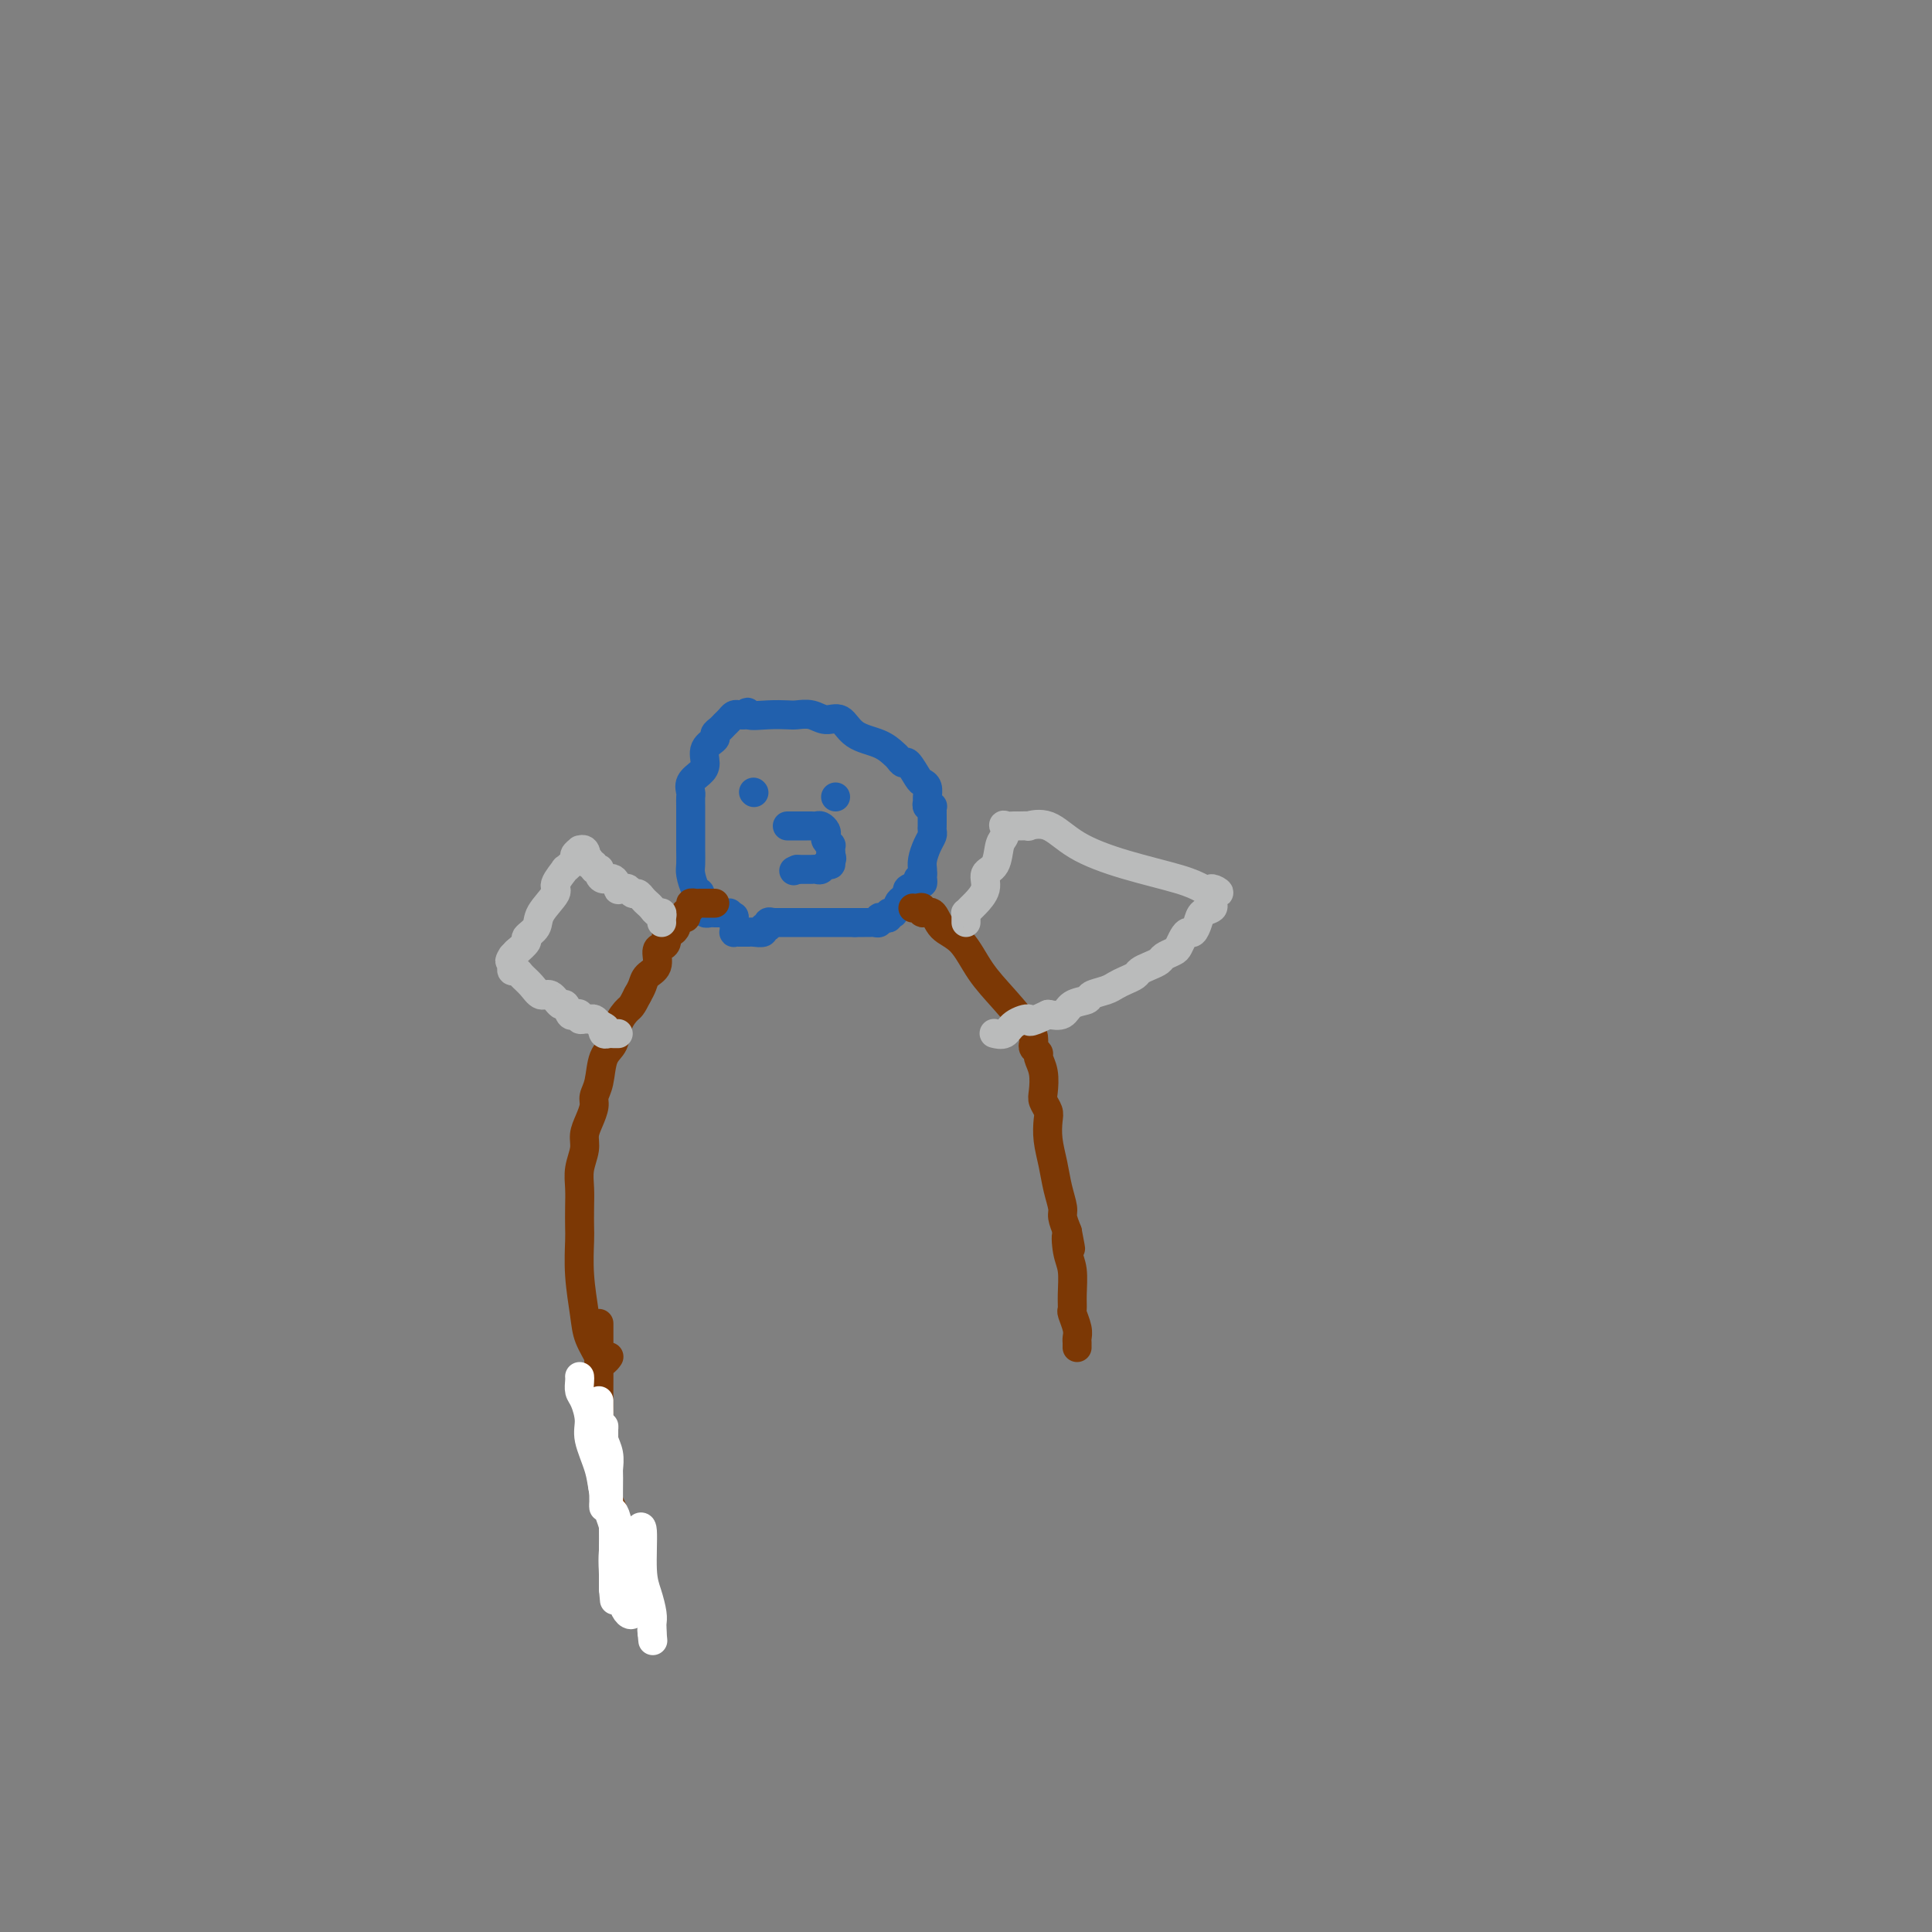 <svg viewBox='0 0 400 400' version='1.1' xmlns='http://www.w3.org/2000/svg' xmlns:xlink='http://www.w3.org/1999/xlink'><rect x="0" y="0" width="400" height="400" fill="#808080" stroke="none"/><g fill='none' stroke='#2160AD' stroke-width='6' stroke-linecap='round' stroke-linejoin='round'><path d='M151,189c-0.334,0.001 -0.668,0.001 -1,0c-0.332,-0.001 -0.662,-0.004 -1,0c-0.338,0.004 -0.683,0.013 -1,0c-0.317,-0.013 -0.606,-0.049 -1,0c-0.394,0.049 -0.893,0.184 -1,0c-0.107,-0.184 0.178,-0.686 0,-1c-0.178,-0.314 -0.818,-0.439 -1,-1c-0.182,-0.561 0.095,-1.558 0,-2c-0.095,-0.442 -0.561,-0.330 -1,-1c-0.439,-0.670 -0.850,-2.121 -1,-3c-0.150,-0.879 -0.040,-1.187 0,-2c0.040,-0.813 0.011,-2.130 0,-3c-0.011,-0.870 -0.002,-1.293 0,-2c0.002,-0.707 -0.001,-1.698 0,-3c0.001,-1.302 0.007,-2.915 0,-4c-0.007,-1.085 -0.026,-1.641 0,-2c0.026,-0.359 0.096,-0.523 0,-1c-0.096,-0.477 -0.358,-1.269 0,-2c0.358,-0.731 1.335,-1.400 2,-2c0.665,-0.600 1.018,-1.130 1,-2c-0.018,-0.870 -0.408,-2.078 0,-3c0.408,-0.922 1.615,-1.556 2,-2c0.385,-0.444 -0.052,-0.697 0,-1c0.052,-0.303 0.591,-0.656 1,-1c0.409,-0.344 0.687,-0.681 1,-1c0.313,-0.319 0.661,-0.622 1,-1c0.339,-0.378 0.668,-0.833 1,-1c0.332,-0.167 0.666,-0.048 1,0c0.334,0.048 0.667,0.024 1,0'/><path d='M154,148c1.280,-1.083 0.482,-0.291 1,0c0.518,0.291 2.354,0.083 4,0c1.646,-0.083 3.102,-0.039 4,0c0.898,0.039 1.239,0.073 2,0c0.761,-0.073 1.943,-0.252 3,0c1.057,0.252 1.989,0.936 3,1c1.011,0.064 2.102,-0.492 3,0c0.898,0.492 1.603,2.031 3,3c1.397,0.969 3.487,1.367 5,2c1.513,0.633 2.451,1.501 3,2c0.549,0.499 0.710,0.631 1,1c0.290,0.369 0.708,0.977 1,1c0.292,0.023 0.456,-0.537 1,0c0.544,0.537 1.466,2.171 2,3c0.534,0.829 0.678,0.853 1,1c0.322,0.147 0.822,0.418 1,1c0.178,0.582 0.034,1.476 0,2c-0.034,0.524 0.044,0.679 0,1c-0.044,0.321 -0.208,0.807 0,1c0.208,0.193 0.788,0.093 1,0c0.212,-0.093 0.057,-0.180 0,0c-0.057,0.180 -0.015,0.626 0,1c0.015,0.374 0.005,0.677 0,1c-0.005,0.323 -0.004,0.666 0,1c0.004,0.334 0.011,0.659 0,1c-0.011,0.341 -0.042,0.697 0,1c0.042,0.303 0.155,0.554 0,1c-0.155,0.446 -0.578,1.089 -1,2c-0.422,0.911 -0.845,2.091 -1,3c-0.155,0.909 -0.044,1.545 0,2c0.044,0.455 0.022,0.727 0,1'/><path d='M191,181c-0.085,3.024 0.202,1.584 0,1c-0.202,-0.584 -0.894,-0.311 -1,0c-0.106,0.311 0.374,0.660 0,1c-0.374,0.340 -1.603,0.669 -2,1c-0.397,0.331 0.038,0.662 0,1c-0.038,0.338 -0.550,0.683 -1,1c-0.450,0.317 -0.837,0.607 -1,1c-0.163,0.393 -0.100,0.889 0,1c0.100,0.111 0.238,-0.163 0,0c-0.238,0.163 -0.851,0.762 -1,1c-0.149,0.238 0.166,0.115 0,0c-0.166,-0.115 -0.814,-0.223 -1,0c-0.186,0.223 0.091,0.778 0,1c-0.091,0.222 -0.549,0.112 -1,0c-0.451,-0.112 -0.894,-0.226 -1,0c-0.106,0.226 0.127,0.793 0,1c-0.127,0.207 -0.612,0.056 -1,0c-0.388,-0.056 -0.679,-0.015 -1,0c-0.321,0.015 -0.674,0.004 -1,0c-0.326,-0.004 -0.626,-0.001 -1,0c-0.374,0.001 -0.821,0.000 -1,0c-0.179,-0.000 -0.089,-0.000 0,0'/><path d='M177,191c-1.179,0.000 -1.625,0.000 -2,0c-0.375,0.000 -0.678,0.000 -1,0c-0.322,0.000 -0.663,0.000 -1,0c-0.337,0.000 -0.669,0.000 -1,0c-0.331,0.000 -0.661,0.000 -1,0c-0.339,0.000 -0.686,0.000 -1,0c-0.314,0.000 -0.595,0.000 -1,0c-0.405,0.000 -0.936,0.000 -1,0c-0.064,0.000 0.337,0.000 0,0c-0.337,0.000 -1.414,0.000 -2,0c-0.586,0.000 -0.682,0.000 -1,0c-0.318,-0.000 -0.859,0.000 -1,0c-0.141,0.000 0.116,0.000 0,0c-0.116,0.000 -0.605,-0.000 -1,0c-0.395,0.000 -0.694,-0.000 -1,0c-0.306,0.000 -0.618,-0.000 -1,0c-0.382,0.000 -0.834,-0.000 -1,0c-0.166,0.000 -0.048,-0.000 0,0c0.048,0.000 0.024,0.000 0,0'/><path d='M160,191c-0.457,-0.121 -0.914,-0.243 -1,0c-0.086,0.243 0.197,0.850 0,1c-0.197,0.150 -0.876,-0.156 -1,0c-0.124,0.156 0.307,0.774 0,1c-0.307,0.226 -1.353,0.061 -2,0c-0.647,-0.061 -0.894,-0.016 -1,0c-0.106,0.016 -0.071,0.004 0,0c0.071,-0.004 0.177,-0.000 0,0c-0.177,0.000 -0.636,-0.003 -1,0c-0.364,0.003 -0.633,0.012 -1,0c-0.367,-0.012 -0.830,-0.045 -1,0c-0.170,0.045 -0.045,0.167 0,0c0.045,-0.167 0.012,-0.622 0,-1c-0.012,-0.378 -0.003,-0.679 0,-1c0.003,-0.321 0.002,-0.660 0,-1'/><path d='M152,190c0.000,-0.500 0.000,-0.250 0,0'/></g>
<g fill='none' stroke='#7C3805' stroke-width='6' stroke-linecap='round' stroke-linejoin='round'><path d='M148,187c-0.303,0.000 -0.606,0.000 -1,0c-0.394,-0.000 -0.880,-0.001 -1,0c-0.120,0.001 0.127,0.003 0,0c-0.127,-0.003 -0.626,-0.011 -1,0c-0.374,0.011 -0.622,0.040 -1,0c-0.378,-0.040 -0.885,-0.150 -1,0c-0.115,0.150 0.163,0.561 0,1c-0.163,0.439 -0.766,0.905 -1,1c-0.234,0.095 -0.101,-0.182 0,0c0.101,0.182 0.168,0.824 0,1c-0.168,0.176 -0.571,-0.112 -1,0c-0.429,0.112 -0.885,0.625 -1,1c-0.115,0.375 0.110,0.612 0,1c-0.110,0.388 -0.556,0.928 -1,1c-0.444,0.072 -0.888,-0.325 -1,0c-0.112,0.325 0.107,1.371 0,2c-0.107,0.629 -0.539,0.840 -1,1c-0.461,0.160 -0.949,0.269 -1,1c-0.051,0.731 0.337,2.082 0,3c-0.337,0.918 -1.398,1.401 -2,2c-0.602,0.599 -0.743,1.314 -1,2c-0.257,0.686 -0.628,1.343 -1,2'/><path d='M132,206c-1.268,2.566 -1.439,2.479 -2,3c-0.561,0.521 -1.513,1.648 -2,3c-0.487,1.352 -0.508,2.928 -1,4c-0.492,1.072 -1.455,1.641 -2,3c-0.545,1.359 -0.672,3.508 -1,5c-0.328,1.492 -0.857,2.327 -1,3c-0.143,0.673 0.102,1.183 0,2c-0.102,0.817 -0.549,1.940 -1,3c-0.451,1.060 -0.905,2.057 -1,3c-0.095,0.943 0.171,1.832 0,3c-0.171,1.168 -0.778,2.617 -1,4c-0.222,1.383 -0.060,2.702 0,4c0.060,1.298 0.020,2.577 0,4c-0.020,1.423 -0.018,2.991 0,4c0.018,1.009 0.051,1.458 0,3c-0.051,1.542 -0.186,4.178 0,7c0.186,2.822 0.694,5.829 1,8c0.306,2.171 0.411,3.506 1,5c0.589,1.494 1.660,3.146 2,4c0.340,0.854 -0.053,0.909 0,1c0.053,0.091 0.553,0.217 1,0c0.447,-0.217 0.842,-0.776 1,-1c0.158,-0.224 0.079,-0.112 0,0'/><path d='M189,188c0.296,0.036 0.591,0.072 1,0c0.409,-0.072 0.931,-0.251 1,0c0.069,0.251 -0.314,0.933 0,1c0.314,0.067 1.324,-0.480 2,0c0.676,0.480 1.018,1.988 2,3c0.982,1.012 2.603,1.528 4,3c1.397,1.472 2.571,3.900 4,6c1.429,2.100 3.114,3.872 5,6c1.886,2.128 3.974,4.612 5,6c1.026,1.388 0.992,1.680 1,2c0.008,0.320 0.058,0.668 0,1c-0.058,0.332 -0.226,0.649 0,1c0.226,0.351 0.844,0.737 1,1c0.156,0.263 -0.151,0.402 0,1c0.151,0.598 0.759,1.653 1,3c0.241,1.347 0.116,2.985 0,4c-0.116,1.015 -0.224,1.407 0,2c0.224,0.593 0.781,1.386 1,2c0.219,0.614 0.101,1.050 0,2c-0.101,0.950 -0.186,2.414 0,4c0.186,1.586 0.641,3.295 1,5c0.359,1.705 0.622,3.405 1,5c0.378,1.595 0.871,3.083 1,4c0.129,0.917 -0.106,1.262 0,2c0.106,0.738 0.553,1.869 1,3'/><path d='M221,255c1.254,6.589 0.389,2.060 0,1c-0.389,-1.060 -0.301,1.349 0,3c0.301,1.651 0.817,2.543 1,4c0.183,1.457 0.035,3.479 0,5c-0.035,1.521 0.043,2.540 0,3c-0.043,0.460 -0.208,0.362 0,1c0.208,0.638 0.788,2.014 1,3c0.212,0.986 0.057,1.584 0,2c-0.057,0.416 -0.015,0.650 0,1c0.015,0.350 0.004,0.814 0,1c-0.004,0.186 -0.002,0.093 0,0'/></g>
<g fill='none' stroke='#BABBBB' stroke-width='6' stroke-linecap='round' stroke-linejoin='round'><path d='M137,191c-0.024,-0.303 -0.048,-0.606 0,-1c0.048,-0.394 0.168,-0.879 0,-1c-0.168,-0.121 -0.622,0.121 -1,0c-0.378,-0.121 -0.679,-0.606 -1,-1c-0.321,-0.394 -0.664,-0.698 -1,-1c-0.336,-0.302 -0.667,-0.603 -1,-1c-0.333,-0.397 -0.667,-0.892 -1,-1c-0.333,-0.108 -0.663,0.169 -1,0c-0.337,-0.169 -0.681,-0.785 -1,-1c-0.319,-0.215 -0.614,-0.029 -1,0c-0.386,0.029 -0.864,-0.100 -1,0c-0.136,0.100 0.068,0.430 0,0c-0.068,-0.430 -0.410,-1.618 -1,-2c-0.590,-0.382 -1.430,0.042 -2,0c-0.570,-0.042 -0.870,-0.551 -1,-1c-0.130,-0.449 -0.091,-0.838 0,-1c0.091,-0.162 0.234,-0.099 0,0c-0.234,0.099 -0.846,0.233 -1,0c-0.154,-0.233 0.151,-0.832 0,-1c-0.151,-0.168 -0.757,0.095 -1,0c-0.243,-0.095 -0.121,-0.547 0,-1'/><path d='M122,178c-2.565,-2.176 -1.476,-1.116 -1,-1c0.476,0.116 0.340,-0.714 0,-1c-0.340,-0.286 -0.884,-0.030 -1,0c-0.116,0.030 0.195,-0.166 0,0c-0.195,0.166 -0.898,0.696 -1,1c-0.102,0.304 0.396,0.383 0,1c-0.396,0.617 -1.686,1.771 -2,2c-0.314,0.229 0.349,-0.469 0,0c-0.349,0.469 -1.709,2.105 -2,3c-0.291,0.895 0.488,1.051 0,2c-0.488,0.949 -2.243,2.693 -3,4c-0.757,1.307 -0.515,2.179 -1,3c-0.485,0.821 -1.697,1.591 -2,2c-0.303,0.409 0.303,0.456 0,1c-0.303,0.544 -1.515,1.584 -2,2c-0.485,0.416 -0.242,0.208 0,0'/><path d='M107,197c-2.237,3.426 -1.328,1.492 -1,1c0.328,-0.492 0.076,0.459 0,1c-0.076,0.541 0.024,0.672 0,1c-0.024,0.328 -0.172,0.852 0,1c0.172,0.148 0.665,-0.082 1,0c0.335,0.082 0.513,0.475 1,1c0.487,0.525 1.282,1.182 2,2c0.718,0.818 1.358,1.796 2,2c0.642,0.204 1.285,-0.365 2,0c0.715,0.365 1.502,1.666 2,2c0.498,0.334 0.707,-0.299 1,0c0.293,0.299 0.670,1.530 1,2c0.330,0.470 0.613,0.179 1,0c0.387,-0.179 0.877,-0.245 1,0c0.123,0.245 -0.122,0.800 0,1c0.122,0.200 0.610,0.043 1,0c0.390,-0.043 0.682,0.027 1,0c0.318,-0.027 0.662,-0.151 1,0c0.338,0.151 0.669,0.575 1,1'/><path d='M124,212c2.096,1.094 1.336,0.829 1,1c-0.336,0.171 -0.247,0.778 0,1c0.247,0.222 0.654,0.060 1,0c0.346,-0.060 0.632,-0.016 1,0c0.368,0.016 0.820,0.005 1,0c0.180,-0.005 0.090,-0.002 0,0'/><path d='M200,191c-0.007,-0.302 -0.014,-0.604 0,-1c0.014,-0.396 0.050,-0.885 0,-1c-0.050,-0.115 -0.187,0.145 0,0c0.187,-0.145 0.698,-0.694 1,-1c0.302,-0.306 0.395,-0.369 1,-1c0.605,-0.631 1.721,-1.831 2,-3c0.279,-1.169 -0.279,-2.307 0,-3c0.279,-0.693 1.393,-0.942 2,-2c0.607,-1.058 0.706,-2.924 1,-4c0.294,-1.076 0.784,-1.360 1,-2c0.216,-0.640 0.157,-1.636 0,-2c-0.157,-0.364 -0.413,-0.097 0,0c0.413,0.097 1.495,0.023 2,0c0.505,-0.023 0.434,0.006 1,0c0.566,-0.006 1.769,-0.045 2,0c0.231,0.045 -0.511,0.176 0,0c0.511,-0.176 2.275,-0.658 4,0c1.725,0.658 3.411,2.455 6,4c2.589,1.545 6.082,2.839 10,4c3.918,1.161 8.262,2.189 11,3c2.738,0.811 3.869,1.406 5,2'/><path d='M249,184c5.401,1.902 2.905,0.158 2,0c-0.905,-0.158 -0.217,1.270 0,2c0.217,0.730 -0.036,0.764 0,1c0.036,0.236 0.360,0.676 0,1c-0.360,0.324 -1.406,0.534 -2,1c-0.594,0.466 -0.737,1.189 -1,2c-0.263,0.811 -0.647,1.709 -1,2c-0.353,0.291 -0.676,-0.024 -1,0c-0.324,0.024 -0.649,0.388 -1,1c-0.351,0.612 -0.727,1.473 -1,2c-0.273,0.527 -0.444,0.718 -1,1c-0.556,0.282 -1.496,0.653 -2,1c-0.504,0.347 -0.572,0.670 -1,1c-0.428,0.330 -1.217,0.666 -2,1c-0.783,0.334 -1.559,0.667 -2,1c-0.441,0.333 -0.546,0.667 -1,1c-0.454,0.333 -1.257,0.667 -2,1c-0.743,0.333 -1.424,0.665 -2,1c-0.576,0.335 -1.045,0.671 -2,1c-0.955,0.329 -2.394,0.649 -3,1c-0.606,0.351 -0.379,0.733 -1,1c-0.621,0.267 -2.090,0.418 -3,1c-0.910,0.582 -1.260,1.595 -2,2c-0.740,0.405 -1.870,0.203 -3,0'/><path d='M217,210c-4.925,2.364 -3.737,1.274 -4,1c-0.263,-0.274 -1.978,0.267 -3,1c-1.022,0.733 -1.352,1.659 -2,2c-0.648,0.341 -1.614,0.097 -2,0c-0.386,-0.097 -0.193,-0.049 0,0'/></g>
<g fill='none' stroke='#2160AD' stroke-width='6' stroke-linecap='round' stroke-linejoin='round'><path d='M156,164c0.000,0.000 0.100,0.100 0.1,0.1'/><path d='M173,165c0.000,0.000 0.000,0.000 0,0c0.000,0.000 0.000,0.000 0,0'/><path d='M163,171c0.446,-0.000 0.893,-0.000 1,0c0.107,0.000 -0.125,0.000 0,0c0.125,-0.000 0.607,-0.000 1,0c0.393,0.000 0.697,0.000 1,0c0.303,-0.000 0.606,-0.001 1,0c0.394,0.001 0.880,0.003 1,0c0.120,-0.003 -0.125,-0.012 0,0c0.125,0.012 0.621,0.044 1,0c0.379,-0.044 0.641,-0.166 1,0c0.359,0.166 0.814,0.618 1,1c0.186,0.382 0.102,0.694 0,1c-0.102,0.306 -0.224,0.607 0,1c0.224,0.393 0.792,0.879 1,1c0.208,0.121 0.056,-0.121 0,0c-0.056,0.121 -0.016,0.606 0,1c0.016,0.394 0.008,0.697 0,1'/><path d='M172,177c0.451,1.090 0.080,0.814 0,1c-0.080,0.186 0.132,0.835 0,1c-0.132,0.165 -0.609,-0.152 -1,0c-0.391,0.152 -0.696,0.773 -1,1c-0.304,0.227 -0.606,0.061 -1,0c-0.394,-0.061 -0.879,-0.016 -1,0c-0.121,0.016 0.122,0.004 0,0c-0.122,-0.004 -0.610,-0.001 -1,0c-0.390,0.001 -0.683,0.000 -1,0c-0.317,-0.000 -0.659,-0.000 -1,0'/><path d='M165,180c-1.167,0.500 -0.583,0.250 0,0'/></g>
<g fill='none' stroke='#7C3805' stroke-width='6' stroke-linecap='round' stroke-linejoin='round'><path d='M124,274c-0.000,0.303 -0.000,0.606 0,1c0.000,0.394 0.000,0.878 0,1c-0.000,0.122 -0.000,-0.117 0,0c0.000,0.117 0.000,0.589 0,1c-0.000,0.411 -0.000,0.760 0,1c0.000,0.240 0.000,0.372 0,1c-0.000,0.628 -0.001,1.753 0,3c0.001,1.247 0.005,2.616 0,4c-0.005,1.384 -0.017,2.785 0,4c0.017,1.215 0.064,2.246 0,4c-0.064,1.754 -0.238,4.233 0,6c0.238,1.767 0.887,2.823 1,4c0.113,1.177 -0.309,2.476 0,4c0.309,1.524 1.351,3.273 2,5c0.649,1.727 0.906,3.432 1,5c0.094,1.568 0.025,2.998 0,4c-0.025,1.002 -0.007,1.575 0,2c0.007,0.425 0.002,0.702 0,1c-0.002,0.298 -0.000,0.619 0,1c0.000,0.381 0.000,0.823 0,1c-0.000,0.177 -0.000,0.088 0,0'/></g>
<g fill='none' stroke='#FFFFFF' stroke-width='6' stroke-linecap='round' stroke-linejoin='round'><path d='M120,285c0.021,0.230 0.042,0.460 0,1c-0.042,0.540 -0.148,1.389 0,2c0.148,0.611 0.550,0.985 1,2c0.450,1.015 0.947,2.672 1,4c0.053,1.328 -0.340,2.329 0,4c0.340,1.671 1.412,4.014 2,6c0.588,1.986 0.693,3.617 1,5c0.307,1.383 0.815,2.520 1,3c0.185,0.480 0.046,0.305 0,-1c-0.046,-1.305 0.002,-3.739 0,-5c-0.002,-1.261 -0.053,-1.347 0,-2c0.053,-0.653 0.210,-1.871 0,-3c-0.210,-1.129 -0.788,-2.169 -1,-3c-0.212,-0.831 -0.057,-1.452 0,-2c0.057,-0.548 0.015,-1.023 0,-1c-0.015,0.023 -0.004,0.545 0,1c0.004,0.455 0.001,0.844 0,2c-0.001,1.156 -0.001,3.078 0,5'/><path d='M125,303c-0.000,1.819 -0.000,2.366 0,3c0.000,0.634 0.001,1.353 0,2c-0.001,0.647 -0.004,1.220 0,2c0.004,0.780 0.015,1.767 0,2c-0.015,0.233 -0.057,-0.289 0,-1c0.057,-0.711 0.211,-1.610 0,-3c-0.211,-1.390 -0.789,-3.272 -1,-5c-0.211,-1.728 -0.056,-3.303 0,-5c0.056,-1.697 0.015,-3.515 0,-5c-0.015,-1.485 -0.002,-2.635 0,-3c0.002,-0.365 -0.006,0.057 0,1c0.006,0.943 0.026,2.408 0,3c-0.026,0.592 -0.098,0.312 0,3c0.098,2.688 0.366,8.345 1,12c0.634,3.655 1.634,5.308 2,7c0.366,1.692 0.098,3.424 0,5c-0.098,1.576 -0.026,2.997 0,4c0.026,1.003 0.007,1.588 0,2c-0.007,0.412 -0.002,0.649 0,1c0.002,0.351 0.001,0.814 0,1c-0.001,0.186 -0.000,0.093 0,0'/><path d='M127,329c0.464,5.583 0.124,0.041 0,-3c-0.124,-3.041 -0.030,-3.581 0,-5c0.030,-1.419 -0.002,-3.717 0,-5c0.002,-1.283 0.039,-1.550 0,-2c-0.039,-0.450 -0.155,-1.082 0,-1c0.155,0.082 0.580,0.876 1,3c0.420,2.124 0.834,5.576 1,8c0.166,2.424 0.083,3.820 0,5c-0.083,1.180 -0.166,2.144 0,3c0.166,0.856 0.580,1.605 1,2c0.420,0.395 0.845,0.437 1,0c0.155,-0.437 0.041,-1.353 0,-2c-0.041,-0.647 -0.008,-1.027 0,-2c0.008,-0.973 -0.008,-2.541 0,-4c0.008,-1.459 0.040,-2.810 0,-4c-0.040,-1.190 -0.152,-2.220 0,-3c0.152,-0.780 0.566,-1.310 1,-2c0.434,-0.690 0.887,-1.541 1,0c0.113,1.541 -0.113,5.474 0,8c0.113,2.526 0.566,3.647 1,5c0.434,1.353 0.848,2.940 1,4c0.152,1.060 0.041,1.593 0,2c-0.041,0.407 -0.012,0.688 0,1c0.012,0.312 0.006,0.656 0,1'/><path d='M135,338c0.311,3.267 0.089,0.933 0,0c-0.089,-0.933 -0.044,-0.467 0,0'/></g>
</svg>
